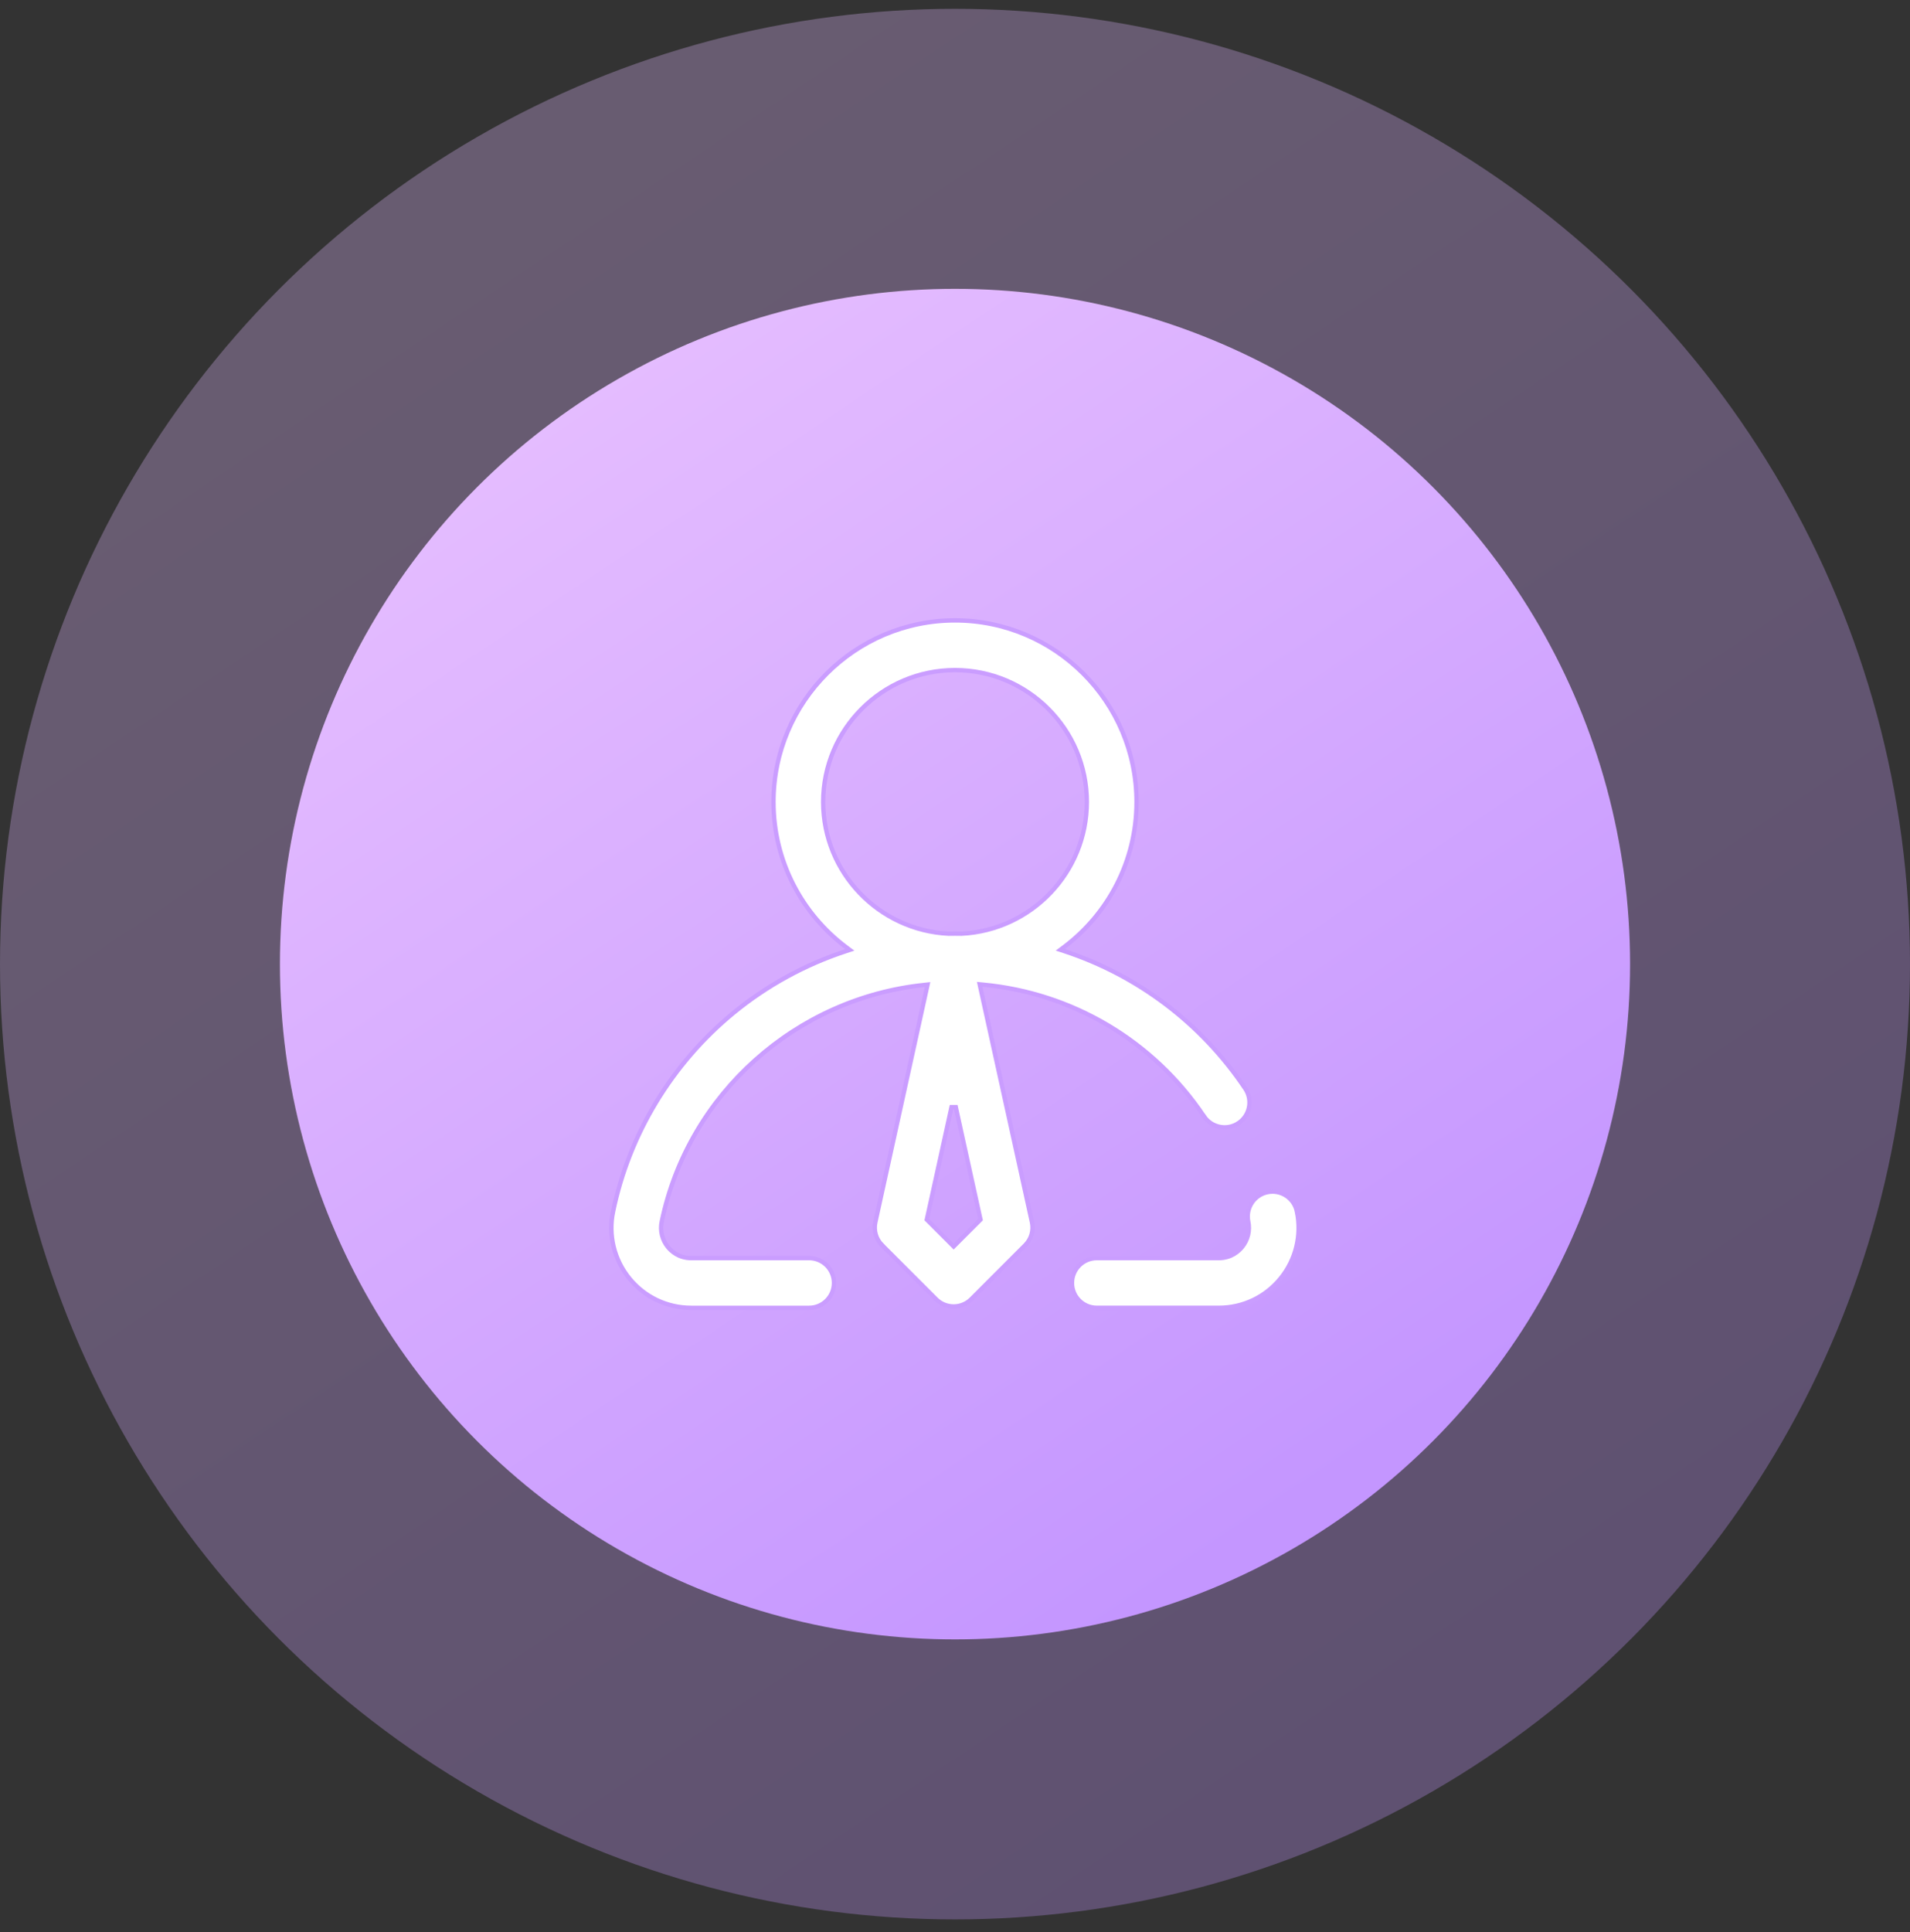 <?xml version="1.0" encoding="UTF-8"?> <svg xmlns="http://www.w3.org/2000/svg" width="88" height="89" viewBox="0 0 88 89" fill="none"><rect x="0" y="0" width="88" height="89" fill="#333333" stroke="none"/> <circle opacity="0.3" cx="44" cy="44.406" r="44" fill="url(#paint0_linear_5_4405)"></circle> <circle cx="44" cy="44.406" r="31.103" fill="url(#paint1_linear_5_4405)"></circle> <g clip-path="url(#clip0_5_4405)"> <path d="M59.752 55.797L59.85 55.776L59.752 55.797C59.98 56.892 59.707 58.016 59.003 58.881C58.303 59.743 57.265 60.236 56.154 60.236H50.534C49.902 60.236 49.39 59.724 49.39 59.092C49.39 58.46 49.902 57.947 50.534 57.947H56.154C56.727 57.947 57.073 57.626 57.227 57.437L57.227 57.437C57.495 57.108 57.598 56.68 57.511 56.263C57.382 55.644 57.779 55.038 58.398 54.909C59.017 54.781 59.623 55.178 59.752 55.797Z" fill="white" stroke="#CA9DFF" stroke-width="0.2"></path> <path d="M45.273 45.35L45.137 45.337L45.166 45.471L47.545 56.294C47.629 56.676 47.513 57.073 47.237 57.349L44.748 59.839C44.533 60.054 44.242 60.174 43.938 60.174C43.634 60.174 43.343 60.054 43.129 59.839L43.129 59.839L40.639 57.349L40.569 57.42L40.639 57.349C40.363 57.074 40.247 56.676 40.331 56.294L42.707 45.484L42.736 45.349L42.599 45.364C36.694 45.97 31.717 50.366 30.489 56.264C30.402 56.68 30.506 57.108 30.773 57.437L30.773 57.437C30.927 57.627 31.273 57.947 31.846 57.947H37.279C37.912 57.947 38.424 58.46 38.424 59.092C38.424 59.724 37.912 60.237 37.279 60.237H31.846C30.736 60.237 29.697 59.743 28.997 58.882C28.293 58.016 28.02 56.892 28.248 55.797L28.15 55.776L28.248 55.797C28.99 52.231 30.957 48.986 33.785 46.66C35.328 45.391 37.09 44.429 38.969 43.811L39.151 43.751L38.997 43.636C36.958 42.109 35.637 39.675 35.637 36.938C35.637 32.327 39.389 28.575 44 28.575C48.612 28.575 52.364 32.327 52.364 36.938C52.364 39.673 51.044 42.106 49.007 43.633L48.854 43.748L49.036 43.808C52.396 44.914 55.344 47.114 57.373 50.142C57.726 50.667 57.585 51.378 57.06 51.73L57.116 51.813L57.06 51.73C56.535 52.082 55.824 51.942 55.472 51.417L55.389 51.472L55.472 51.417C53.139 47.937 49.392 45.729 45.273 45.35ZM44.295 43.005L44.295 43.005L44.302 43.005C47.512 42.847 50.075 40.186 50.075 36.938C50.075 33.589 47.35 30.864 44 30.864C40.651 30.864 37.926 33.589 37.926 36.938C37.926 40.188 40.492 42.85 43.704 43.005L43.704 43.005L43.711 43.005C43.808 43.003 43.904 43.002 44 43.002C44.099 43.002 44.197 43.003 44.295 43.005ZM42.713 56.12L42.701 56.174L42.74 56.213L43.867 57.34L43.938 57.411L44.009 57.34L45.136 56.213L45.175 56.174L45.163 56.12L44.036 50.991L43.84 50.991L42.713 56.12Z" fill="white" stroke="#CA9DFF" stroke-width="0.2"></path> </g> <defs> <linearGradient id="paint0_linear_5_4405" x1="3.876" y1="-6.674" x2="63.119" y2="81.829" gradientUnits="userSpaceOnUse"> <stop stop-color="#ECC5FF"></stop> <stop offset="1" stop-color="#C496FF"></stop> </linearGradient> <linearGradient id="paint1_linear_5_4405" x1="15.636" y1="8.298" x2="57.515" y2="70.86" gradientUnits="userSpaceOnUse"> <stop stop-color="#ECC5FF"></stop> <stop offset="1" stop-color="#C496FF"></stop> </linearGradient> <clipPath id="clip0_5_4405"> <rect width="31.862" height="31.862" fill="white" transform="translate(28.069 28.475)"></rect> </clipPath> </defs> </svg> 